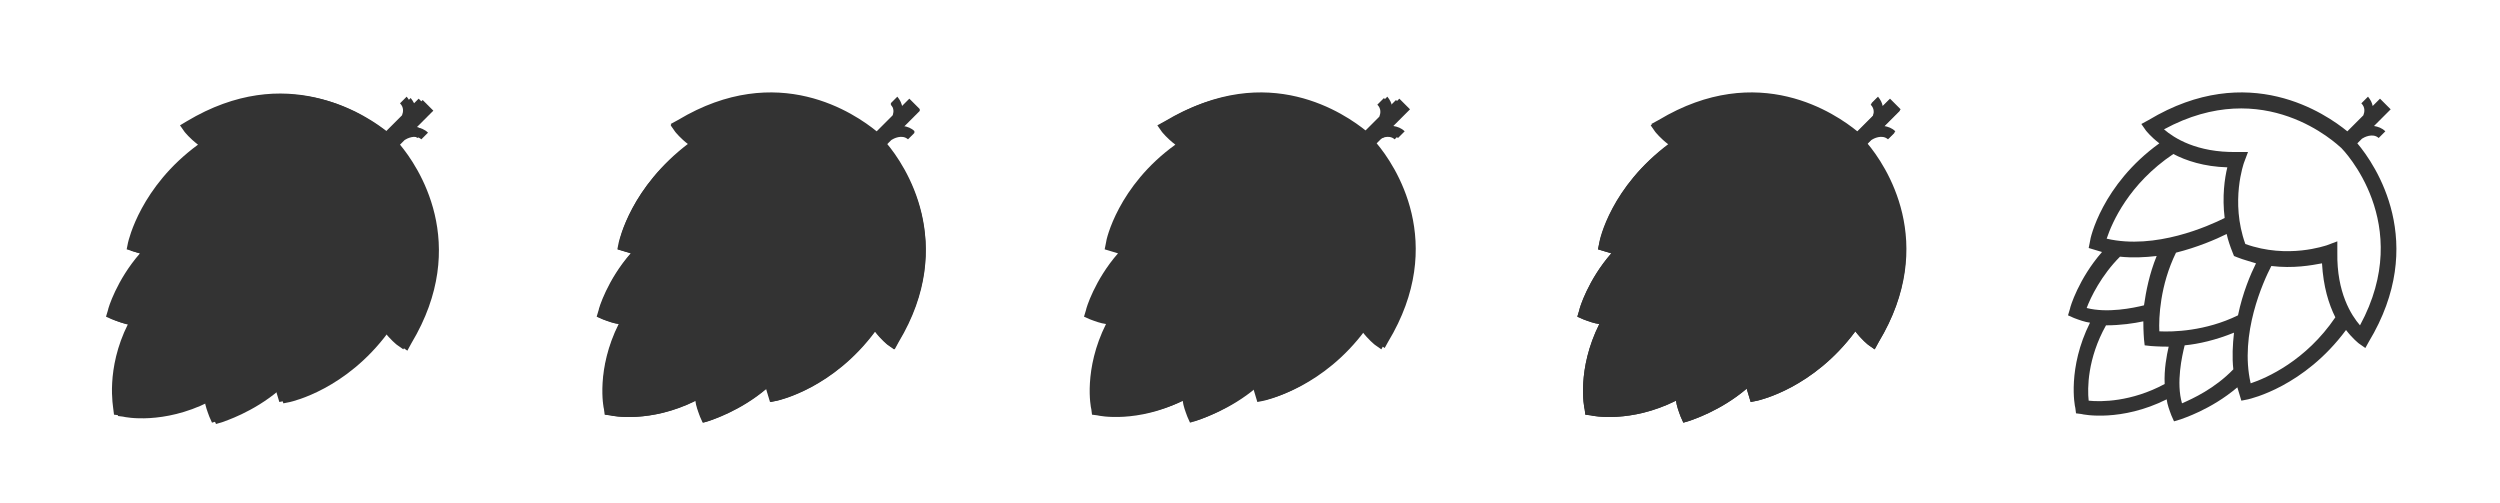 <?xml version="1.0" encoding="utf-8"?>
<!-- Generator: Adobe Illustrator 24.0.1, SVG Export Plug-In . SVG Version: 6.00 Build 0)  -->
<svg version="1.1" id="Layer_1" xmlns="http://www.w3.org/2000/svg" xmlns:xlink="http://www.w3.org/1999/xlink" x="0px" y="0px"
	 viewBox="0 0 375 75.4" style="enable-background:new 0 0 375 75.4;" xml:space="preserve">
<style type="text/css">
	.st0{fill:#333333;}
</style>
<path id="XMLID_388_" class="st0" d="M61.1,51.3c9-14.9,1-26.6-1.7-29.8l0.7-0.7c0.3-0.2,1.6-0.9,2.5-0.1l1-1
	c-0.5-0.5-1.1-0.7-1.7-0.8l2.5-2.5l-1.6-1.6l-1.1,1.1c-0.1-0.5-0.3-0.9-0.7-1.4l-1,1c0.6,0.6,0.5,1.3,0.3,1.8l-2.4,2.4
	C54.6,17.2,43,9.2,28,18.2L27,18.8l0.7,1c0.1,0.1,0.7,0.9,2,1.9C21.1,28,19.3,36,19.2,36.4l-0.2,1l1,0.3c0.3,0.1,0.7,0.2,1,0.3
	c-3.5,4-4.8,8.3-4.8,8.5l-0.3,1l0.9,0.4c0.8,0.3,1.6,0.6,2.4,0.7C15.8,55.4,17,61.1,17,61.4l0.1,0.8l0.8,0.1c0.3,0.1,6,1.2,12.8-2.2
	c0.1,0.8,0.4,1.6,0.7,2.4l0.4,0.9l1-0.3c0.2-0.1,4.5-1.4,8.5-4.8c0.1,0.3,0.2,0.7,0.3,1l0.3,1l1-0.2c0.4-0.1,8.4-1.9,14.7-10.4
	c1,1.3,1.8,1.9,1.9,2l1,0.7L61.1,51.3z M21.8,35.8c0.8-2.4,3.3-8.2,10-12.7c1.9,1,4.6,1.9,8.1,2c-0.4,1.6-0.8,4.4-0.4,7.6
	C37.1,33.9,29.2,37.5,21.8,35.8z M39.8,35.1c0.2,0.9,0.5,1.8,0.9,2.8l0.2,0.5l0.5,0.2c1,0.4,1.9,0.6,2.8,0.9c-0.8,1.6-2,4.4-2.7,7.8
	c-4.9,2.4-9.8,2.5-11.8,2.4c-0.1-2,0.1-6.9,2.5-11.8C35.4,37.1,38.2,35.9,39.8,35.1z M18.8,46.2c0.6-1.6,2.2-4.9,5-7.7
	c1.9,0.2,3.8,0.1,5.5-0.1c-1.1,2.7-1.6,5.3-1.9,7.4C25.9,46.2,21.9,47,18.8,46.2z M19.2,60.1c-0.2-1.8-0.2-6.3,2.6-11.3
	c2.2,0,4.2-0.3,5.6-0.6c0,1.6,0.1,2.6,0.1,2.7l0.1,0.9l0.9,0.1c0.1,0,1.1,0.1,2.7,0.1c-0.3,1.3-0.7,3.4-0.6,5.6
	C25.5,60.3,20.9,60.3,19.2,60.1z M33.1,60.5c-0.9-3.1,0-7.1,0.4-8.7c2.1-0.2,4.7-0.8,7.4-1.9c-0.2,1.8-0.3,3.7-0.1,5.5
	C38,58.3,34.8,59.8,33.1,60.5z M43.5,57.5c-1.7-7.4,1.9-15.3,3.1-17.6c3.3,0.4,6-0.1,7.6-0.4c0.2,3.5,1,6.1,2,8.1
	C51.7,54.1,45.8,56.7,43.5,57.5z M56.5,37.9l0-1.7l-1.6,0.6c-0.1,0-5.8,2.1-12.2-0.2c-2.3-6.4-0.2-12.2-0.2-12.2l0.6-1.6l-1.7,0
	c-6,0.1-9.4-2.1-10.9-3.4c15.1-8.2,25.9,2.2,26.6,2.8c0,0,0,0,0,0l0,0l0,0c0,0,0,0,0,0c0.2,0.2,11.1,11.3,2.8,26.6
	C58.6,47.3,56.3,43.9,56.5,37.9z"/>
<path id="XMLID_379_" class="st0" d="M134.7,51.3c9-14.9,1-26.6-1.7-29.8l0.7-0.7c0.3-0.2,1.6-0.9,2.5-0.1l1-1
	c-0.5-0.5-1.1-0.7-1.7-0.8l2.5-2.5l-1.6-1.6l-1.1,1.1c-0.1-0.5-0.3-0.9-0.7-1.4l-1,1c0.6,0.6,0.5,1.3,0.3,1.8l-2.4,2.4
	c-3.2-2.6-14.8-10.7-29.8-1.7l-1.1,0.6l0.7,1c0.1,0.1,0.7,0.9,2,1.9C94.7,28,92.9,36,92.8,36.4l-0.2,1l1,0.3c0.3,0.1,0.7,0.2,1,0.3
	c-3.5,4-4.8,8.3-4.8,8.5l-0.3,1l0.9,0.4c0.8,0.3,1.6,0.6,2.4,0.7c-3.4,6.8-2.3,12.5-2.2,12.8l0.1,0.8l0.8,0.1
	c0.3,0.1,6,1.2,12.8-2.2c0.1,0.8,0.4,1.6,0.7,2.4l0.4,0.9l1-0.3c0.2-0.1,4.5-1.4,8.5-4.8c0.1,0.3,0.2,0.7,0.3,1l0.3,1l1-0.2
	c0.4-0.1,8.4-1.9,14.7-10.4c1,1.3,1.8,1.9,1.9,2l1,0.7L134.7,51.3z M95.3,35.8c0.8-2.4,3.3-8.2,10-12.7c1.9,1,4.6,1.9,8.1,2
	c-0.4,1.6-0.8,4.4-0.4,7.6C110.6,33.9,102.7,37.5,95.3,35.8z M113.4,35.1c0.2,0.9,0.5,1.8,0.9,2.8l0.2,0.5l0.5,0.2
	c1,0.4,1.9,0.6,2.8,0.9c-0.8,1.6-2,4.4-2.7,7.8c-4.9,2.4-9.8,2.5-11.8,2.4c-0.1-2,0.1-6.9,2.5-11.8C109,37.1,111.8,35.9,113.4,35.1z
	 M92.3,46.2c0.6-1.6,2.2-4.9,5-7.7c1.9,0.2,3.8,0.1,5.5-0.1c-1.1,2.7-1.6,5.3-1.9,7.4C99.4,46.2,95.5,47,92.3,46.2z M92.7,60.1
	c-0.2-1.8-0.2-6.3,2.6-11.3c2.2,0,4.2-0.3,5.6-0.6c0,1.6,0.1,2.6,0.1,2.7l0.1,0.9l0.9,0.1c0.1,0,1.1,0.1,2.7,0.1
	c-0.3,1.3-0.7,3.4-0.6,5.6C99,60.3,94.5,60.3,92.7,60.1z M106.7,60.5c-0.9-3.1,0-7.1,0.4-8.7c2.1-0.2,4.7-0.8,7.4-1.9
	c-0.2,1.8-0.3,3.7-0.1,5.5C111.6,58.3,108.3,59.8,106.7,60.5z M117,57.5c-1.7-7.4,1.9-15.3,3.1-17.6c3.3,0.4,6-0.1,7.6-0.4
	c0.2,3.5,1,6.1,2,8.1C125.2,54.1,119.4,56.7,117,57.5z M130,37.9l0-1.7l-1.6,0.6c-0.1,0-5.8,2.1-12.2-0.2
	c-2.3-6.4-0.2-12.2-0.2-12.2l0.6-1.6l-1.7,0c-6,0.1-9.4-2.1-10.9-3.4c15.1-8.2,25.9,2.2,26.6,2.8c0,0,0,0,0,0l0,0l0,0c0,0,0,0,0,0
	c0.2,0.2,11.1,11.3,2.8,26.6C132.1,47.3,129.9,43.9,130,37.9z"/>
<path id="XMLID_370_" class="st0" d="M208.2,51.3c9-14.9,1-26.6-1.7-29.8l0.7-0.7c0.3-0.2,1.6-0.9,2.5-0.1l1-1
	c-0.5-0.5-1.1-0.7-1.7-0.8l2.5-2.5l-1.6-1.6l-1.1,1.1c-0.1-0.5-0.3-0.9-0.7-1.4l-1,1c0.6,0.6,0.5,1.3,0.3,1.8l-2.4,2.4
	c-3.2-2.6-14.8-10.7-29.8-1.7l-1.1,0.6l0.7,1c0.1,0.1,0.7,0.9,2,1.9c-8.6,6.2-10.4,14.3-10.4,14.7l-0.2,1l1,0.3
	c0.3,0.1,0.7,0.2,1,0.3c-3.5,4-4.8,8.3-4.8,8.5l-0.3,1l0.9,0.4c0.8,0.3,1.6,0.6,2.4,0.7c-3.4,6.8-2.3,12.5-2.2,12.8l0.1,0.8l0.8,0.1
	c0.3,0.1,6,1.2,12.8-2.2c0.1,0.8,0.4,1.6,0.7,2.4l0.4,0.9l1-0.3c0.2-0.1,4.5-1.4,8.5-4.8c0.1,0.3,0.2,0.7,0.3,1l0.3,1l1-0.2
	c0.4-0.1,8.4-1.9,14.7-10.4c1,1.3,1.8,1.9,1.9,2l1,0.7L208.2,51.3z M168.9,35.8c0.8-2.4,3.3-8.2,10-12.7c1.9,1,4.6,1.9,8.1,2
	c-0.4,1.6-0.8,4.4-0.4,7.6C184.2,33.9,176.3,37.5,168.9,35.8z M186.9,35.1c0.2,0.9,0.5,1.8,0.9,2.8l0.2,0.5l0.5,0.2
	c1,0.4,1.9,0.6,2.8,0.9c-0.8,1.6-2,4.4-2.7,7.8c-4.9,2.4-9.8,2.5-11.8,2.4c-0.1-2,0.1-6.9,2.5-11.8
	C182.5,37.1,185.3,35.9,186.9,35.1z M165.9,46.2c0.6-1.6,2.2-4.9,5-7.7c1.9,0.2,3.8,0.1,5.5-0.1c-1.1,2.7-1.6,5.3-1.9,7.4
	C172.9,46.2,169,47,165.9,46.2z M166.3,60.1c-0.2-1.8-0.2-6.3,2.6-11.3c2.2,0,4.2-0.3,5.6-0.6c0,1.6,0.1,2.6,0.1,2.7l0.1,0.9
	l0.9,0.1c0.1,0,1.1,0.1,2.7,0.1c-0.3,1.3-0.7,3.4-0.6,5.6C172.6,60.3,168,60.3,166.3,60.1z M180.2,60.5c-0.9-3.1,0-7.1,0.4-8.7
	c2.1-0.2,4.7-0.8,7.4-1.9c-0.2,1.8-0.3,3.7-0.1,5.5C185.1,58.3,181.8,59.8,180.2,60.5z M190.5,57.5c-1.7-7.4,1.9-15.3,3.1-17.6
	c3.3,0.4,6-0.1,7.6-0.4c0.2,3.5,1,6.1,2,8.1C198.8,54.1,192.9,56.7,190.5,57.5z M203.5,37.9l0-1.7l-1.6,0.6c-0.1,0-5.8,2.1-12.2-0.2
	c-2.3-6.4-0.2-12.2-0.2-12.2l0.6-1.6l-1.7,0c-6,0.1-9.4-2.1-10.9-3.4c15.1-8.2,25.9,2.2,26.6,2.8c0,0,0,0,0,0l0,0l0,0c0,0,0,0,0,0
	c0.2,0.2,11.1,11.3,2.8,26.6C205.6,47.3,203.4,43.9,203.5,37.9z"/>
<path id="XMLID_361_" class="st0" d="M281.8,51.3c9-14.9,1-26.6-1.7-29.8l0.7-0.7c0.3-0.2,1.6-0.9,2.5-0.1l1-1
	c-0.5-0.5-1.1-0.7-1.7-0.8l2.5-2.5l-1.6-1.6l-1.1,1.1c-0.1-0.5-0.3-0.9-0.7-1.4l-1,1c0.6,0.6,0.5,1.3,0.3,1.8l-2.4,2.4
	c-3.2-2.6-14.8-10.7-29.8-1.7l-1.1,0.6l0.7,1c0.1,0.1,0.7,0.9,2,1.9C241.7,28,240,36,239.9,36.4l-0.2,1l1,0.3c0.3,0.1,0.7,0.2,1,0.3
	c-3.5,4-4.8,8.3-4.8,8.5l-0.3,1l0.9,0.4c0.8,0.3,1.6,0.6,2.4,0.7c-3.4,6.8-2.3,12.5-2.2,12.8l0.1,0.8l0.8,0.1
	c0.3,0.1,6,1.2,12.8-2.2c0.1,0.8,0.4,1.6,0.7,2.4l0.4,0.9l1-0.3c0.2-0.1,4.5-1.4,8.5-4.8c0.1,0.3,0.2,0.7,0.3,1l0.3,1l1-0.2
	c0.4-0.1,8.4-1.9,14.7-10.4c1,1.3,1.8,1.9,1.9,2l1,0.7L281.8,51.3z M242.4,35.8c0.8-2.4,3.3-8.2,10-12.7c1.9,1,4.6,1.9,8.1,2
	c-0.4,1.6-0.8,4.4-0.4,7.6C257.7,33.9,249.8,37.5,242.4,35.8z M260.5,35.1c0.2,0.9,0.5,1.8,0.9,2.8l0.2,0.5l0.5,0.2
	c1,0.4,1.9,0.6,2.8,0.9c-0.8,1.6-2,4.4-2.7,7.8c-4.9,2.4-9.8,2.5-11.8,2.4c-0.1-2,0.1-6.9,2.5-11.8
	C256.1,37.1,258.9,35.9,260.5,35.1z M239.4,46.2c0.6-1.6,2.2-4.9,5-7.7c1.9,0.2,3.8,0.1,5.5-0.1c-1.1,2.7-1.6,5.3-1.9,7.4
	C246.5,46.2,242.5,47,239.4,46.2z M239.8,60.1c-0.2-1.8-0.2-6.3,2.6-11.3c2.2,0,4.2-0.3,5.6-0.6c0,1.6,0.1,2.6,0.1,2.7l0.1,0.9
	l0.9,0.1c0.1,0,1.1,0.1,2.7,0.1c-0.3,1.3-0.7,3.4-0.6,5.6C246.1,60.3,241.6,60.3,239.8,60.1z M253.8,60.5c-0.9-3.1,0-7.1,0.4-8.7
	c2.1-0.2,4.7-0.8,7.4-1.9c-0.2,1.8-0.3,3.7-0.1,5.5C258.7,58.3,255.4,59.8,253.8,60.5z M264.1,57.5c-1.7-7.4,1.9-15.3,3.1-17.6
	c3.3,0.4,6-0.1,7.6-0.4c0.2,3.5,1,6.1,2,8.1C272.3,54.1,266.5,56.7,264.1,57.5z M277.1,37.9l0-1.7l-1.6,0.6c-0.1,0-5.8,2.1-12.2-0.2
	c-2.3-6.4-0.2-12.2-0.2-12.2l0.6-1.6l-1.7,0c-6,0.1-9.4-2.1-10.9-3.4c15.1-8.2,25.9,2.2,26.6,2.8c0,0,0,0,0,0l0,0l0,0c0,0,0,0,0,0
	c0.2,0.2,11.1,11.3,2.8,26.6C279.2,47.3,277,43.9,277.1,37.9z"/>
<path id="XMLID_352_" class="st0" d="M355.3,51.3c9-14.9,1-26.6-1.7-29.8l0.7-0.7c0.3-0.2,1.6-0.9,2.5-0.1l1-1
	c-0.5-0.5-1.1-0.7-1.7-0.8l2.5-2.5l-1.6-1.6l-1.1,1.1c-0.1-0.5-0.3-0.9-0.7-1.4l-1,1c0.6,0.6,0.5,1.3,0.3,1.8l-2.4,2.4
	c-3.2-2.6-14.8-10.7-29.8-1.7l-1.1,0.6l0.7,1c0.1,0.1,0.7,0.9,2,1.9c-8.6,6.2-10.4,14.3-10.4,14.7l-0.2,1l1,0.3
	c0.3,0.1,0.7,0.2,1,0.3c-3.5,4-4.8,8.3-4.8,8.5l-0.3,1l0.9,0.4c0.8,0.3,1.6,0.6,2.4,0.7c-3.4,6.8-2.3,12.5-2.2,12.8l0.1,0.8l0.8,0.1
	c0.3,0.1,6,1.2,12.8-2.2c0.1,0.8,0.4,1.6,0.7,2.4l0.4,0.9l1-0.3c0.2-0.1,4.5-1.4,8.5-4.8c0.1,0.3,0.2,0.7,0.3,1l0.3,1l1-0.2
	c0.4-0.1,8.4-1.9,14.7-10.4c1,1.3,1.8,1.9,1.9,2l1,0.7L355.3,51.3z M316,35.8c0.8-2.4,3.3-8.2,10-12.7c1.9,1,4.6,1.9,8.1,2
	c-0.4,1.6-0.8,4.4-0.4,7.6C331.3,33.9,323.3,37.5,316,35.8z M334,35.1c0.2,0.9,0.5,1.8,0.9,2.8l0.2,0.5l0.5,0.2
	c1,0.4,1.9,0.6,2.8,0.9c-0.8,1.6-2,4.4-2.7,7.8c-4.9,2.4-9.8,2.5-11.8,2.4c-0.1-2,0.1-6.9,2.5-11.8C329.6,37.1,332.4,35.9,334,35.1z
	 M313,46.2c0.6-1.6,2.2-4.9,5-7.7c1.9,0.2,3.8,0.1,5.5-0.1c-1.1,2.7-1.6,5.3-1.9,7.4C320,46.2,316.1,47,313,46.2z M313.3,60.1
	c-0.2-1.8-0.2-6.3,2.6-11.3c2.2,0,4.2-0.3,5.6-0.6c0,1.6,0.1,2.6,0.1,2.7l0.1,0.9l0.9,0.1c0.1,0,1.1,0.1,2.7,0.1
	c-0.3,1.3-0.7,3.4-0.6,5.6C319.7,60.3,315.1,60.3,313.3,60.1z M327.3,60.5c-0.9-3.1,0-7.1,0.4-8.7c2.1-0.2,4.7-0.8,7.4-1.9
	c-0.2,1.8-0.3,3.7-0.1,5.5C332.2,58.3,328.9,59.8,327.3,60.5z M337.6,57.5c-1.7-7.4,1.9-15.3,3.1-17.6c3.3,0.4,6-0.1,7.6-0.4
	c0.2,3.5,1,6.1,2,8.1C345.9,54.1,340,56.7,337.6,57.5z M350.6,37.9l0-1.7l-1.6,0.6c-0.1,0-5.8,2.1-12.2-0.2
	c-2.3-6.4-0.2-12.2-0.2-12.2l0.6-1.6l-1.7,0c-6,0.1-9.4-2.1-10.9-3.4c15.1-8.2,25.9,2.2,26.6,2.8c0,0,0,0,0,0l0,0l0,0c0,0,0,0,0,0
	c0.2,0.2,11.1,11.3,2.8,26.6C352.7,47.3,350.5,43.9,350.6,37.9z"/>
<path class="st0" d="M206,21.7l0.7-0.7c0.3-0.2,1.6-0.9,2.5-0.1l1-1c-0.5-0.5-1.1-0.7-1.7-0.8l2.5-2.5l-1.6-1.6l-1.1,1.1
	c-0.1-0.5-0.3-0.9-0.7-1.4l-1,1c0.6,0.6,0.5,1.3,0.3,1.8l-2.4,2.4c-3.2-2.6-14.8-10.7-29.8-1.7l-1.1,0.6l0.7,1
	c0.1,0.1,0.7,0.9,2,1.9c-8.6,6.2-10.4,14.3-10.4,14.7l-0.2,1l1,0.3c0.3,0.1,0.7,0.2,1,0.3c-3.5,4-4.8,8.3-4.8,8.5l-0.3,1l0.9,0.4
	c0.8,0.3,1.6,0.6,2.4,0.7c-3.4,6.8-2.3,12.5-2.2,12.8l0.1,0.8l0.8,0.1c0.3,0.1,6,1.2,12.8-2.2c0.1,0.8,0.4,1.6,0.7,2.4l0.4,0.9
	l1-0.3c0.2-0.1,4.5-1.4,8.5-4.8c0.1,0.3,0.2,0.7,0.3,1l0.3,1l1-0.2c0.4-0.1,8.4-1.9,14.7-10.4c1,1.3,1.8,1.9,1.9,2l1,0.7l0.6-1.1
	C216.7,36.5,208.6,24.8,206,21.7z"/>
<path class="st0" d="M280,21.7l0.7-0.7c0.3-0.2,1.6-0.9,2.5-0.1l1-1c-0.5-0.5-1.1-0.7-1.7-0.8l2.5-2.5l-1.6-1.6l-1.1,1.1
	c-0.1-0.5-0.3-0.9-0.7-1.4l-1,1c0.6,0.6,0.5,1.3,0.3,1.8l-2.4,2.4c-3.2-2.6-14.8-10.7-29.8-1.7l-1.1,0.6l0.7,1
	c0.1,0.1,0.7,0.9,2,1.9c-8.6,6.2-10.4,14.3-10.4,14.7l-0.2,1l1,0.3c0.3,0.1,0.7,0.2,1,0.3c-3.5,4-4.8,8.3-4.8,8.5l-0.3,1l0.9,0.4
	c0.8,0.3,1.6,0.6,2.4,0.7c-3.4,6.8-2.3,12.5-2.2,12.8l0.1,0.8l0.8,0.1c0.3,0.1,6,1.2,12.8-2.2c0.1,0.8,0.4,1.6,0.7,2.4l0.4,0.9
	l1-0.3c0.2-0.1,4.5-1.4,8.5-4.8c0.1,0.3,0.2,0.7,0.3,1l0.3,1l1-0.2c0.4-0.1,8.4-1.9,14.7-10.4c1,1.3,1.8,1.9,1.9,2l1,0.7l0.6-1.1
	C290.7,36.5,282.6,24.8,280,21.7z"/>
<path class="st0" d="M133,21.7l0.7-0.7c0.3-0.2,1.6-0.9,2.5-0.1l1-1c-0.5-0.5-1.1-0.7-1.7-0.8l2.5-2.5l-1.6-1.6l-1.1,1.1
	c-0.1-0.5-0.3-0.9-0.7-1.4l-1,1c0.6,0.6,0.5,1.3,0.3,1.8l-2.4,2.4c-3.2-2.6-14.8-10.7-29.8-1.7l-1.1,0.6l0.7,1
	c0.1,0.1,0.7,0.9,2,1.9c-8.6,6.2-10.4,14.3-10.4,14.7l-0.2,1l1,0.3c0.3,0.1,0.7,0.2,1,0.3c-3.5,4-4.8,8.3-4.8,8.5l-0.3,1l0.9,0.4
	c0.8,0.3,1.6,0.6,2.4,0.7c-3.4,6.8-2.3,12.5-2.2,12.8l0.1,0.8l0.8,0.1c0.3,0.1,6,1.2,12.8-2.2c0.1,0.8,0.4,1.6,0.7,2.4l0.4,0.9
	l1-0.3c0.2-0.1,4.5-1.4,8.5-4.8c0.1,0.3,0.2,0.7,0.3,1l0.3,1l1-0.2c0.4-0.1,8.4-1.9,14.7-10.4c1,1.3,1.8,1.9,1.9,2l1,0.7l0.6-1.1
	C143.7,36.5,135.6,24.8,133,21.7z"/>
<path class="st0" d="M60,21.7l0.7-0.7c0.3-0.2,1.6-0.9,2.5-0.1l1-1c-0.5-0.5-1.1-0.7-1.7-0.8l2.5-2.5L63.4,15l-1.1,1.1
	c-0.1-0.5-0.3-0.9-0.7-1.4l-1,1c0.6,0.6,0.5,1.3,0.3,1.8L58.4,20c-3.2-2.6-14.8-10.7-29.8-1.7L27.5,19l0.7,1c0.1,0.1,0.7,0.9,2,1.9
	c-8.6,6.2-10.4,14.3-10.4,14.7l-0.2,1l1,0.3c0.3,0.1,0.7,0.2,1,0.3c-3.5,4-4.8,8.3-4.8,8.5l-0.3,1l0.9,0.4c0.8,0.3,1.6,0.6,2.4,0.7
	c-3.4,6.8-2.3,12.5-2.2,12.8l0.1,0.8l0.8,0.1c0.3,0.1,6,1.2,12.8-2.2c0.1,0.8,0.4,1.6,0.7,2.4l0.4,0.9l1-0.3
	c0.2-0.1,4.5-1.4,8.5-4.8c0.1,0.3,0.2,0.7,0.3,1l0.3,1l1-0.2c0.4-0.1,8.4-1.9,14.7-10.4c1,1.3,1.8,1.9,1.9,2l1,0.7l0.6-1.1
	C70.7,36.5,62.6,24.8,60,21.7z"/>
</svg>
